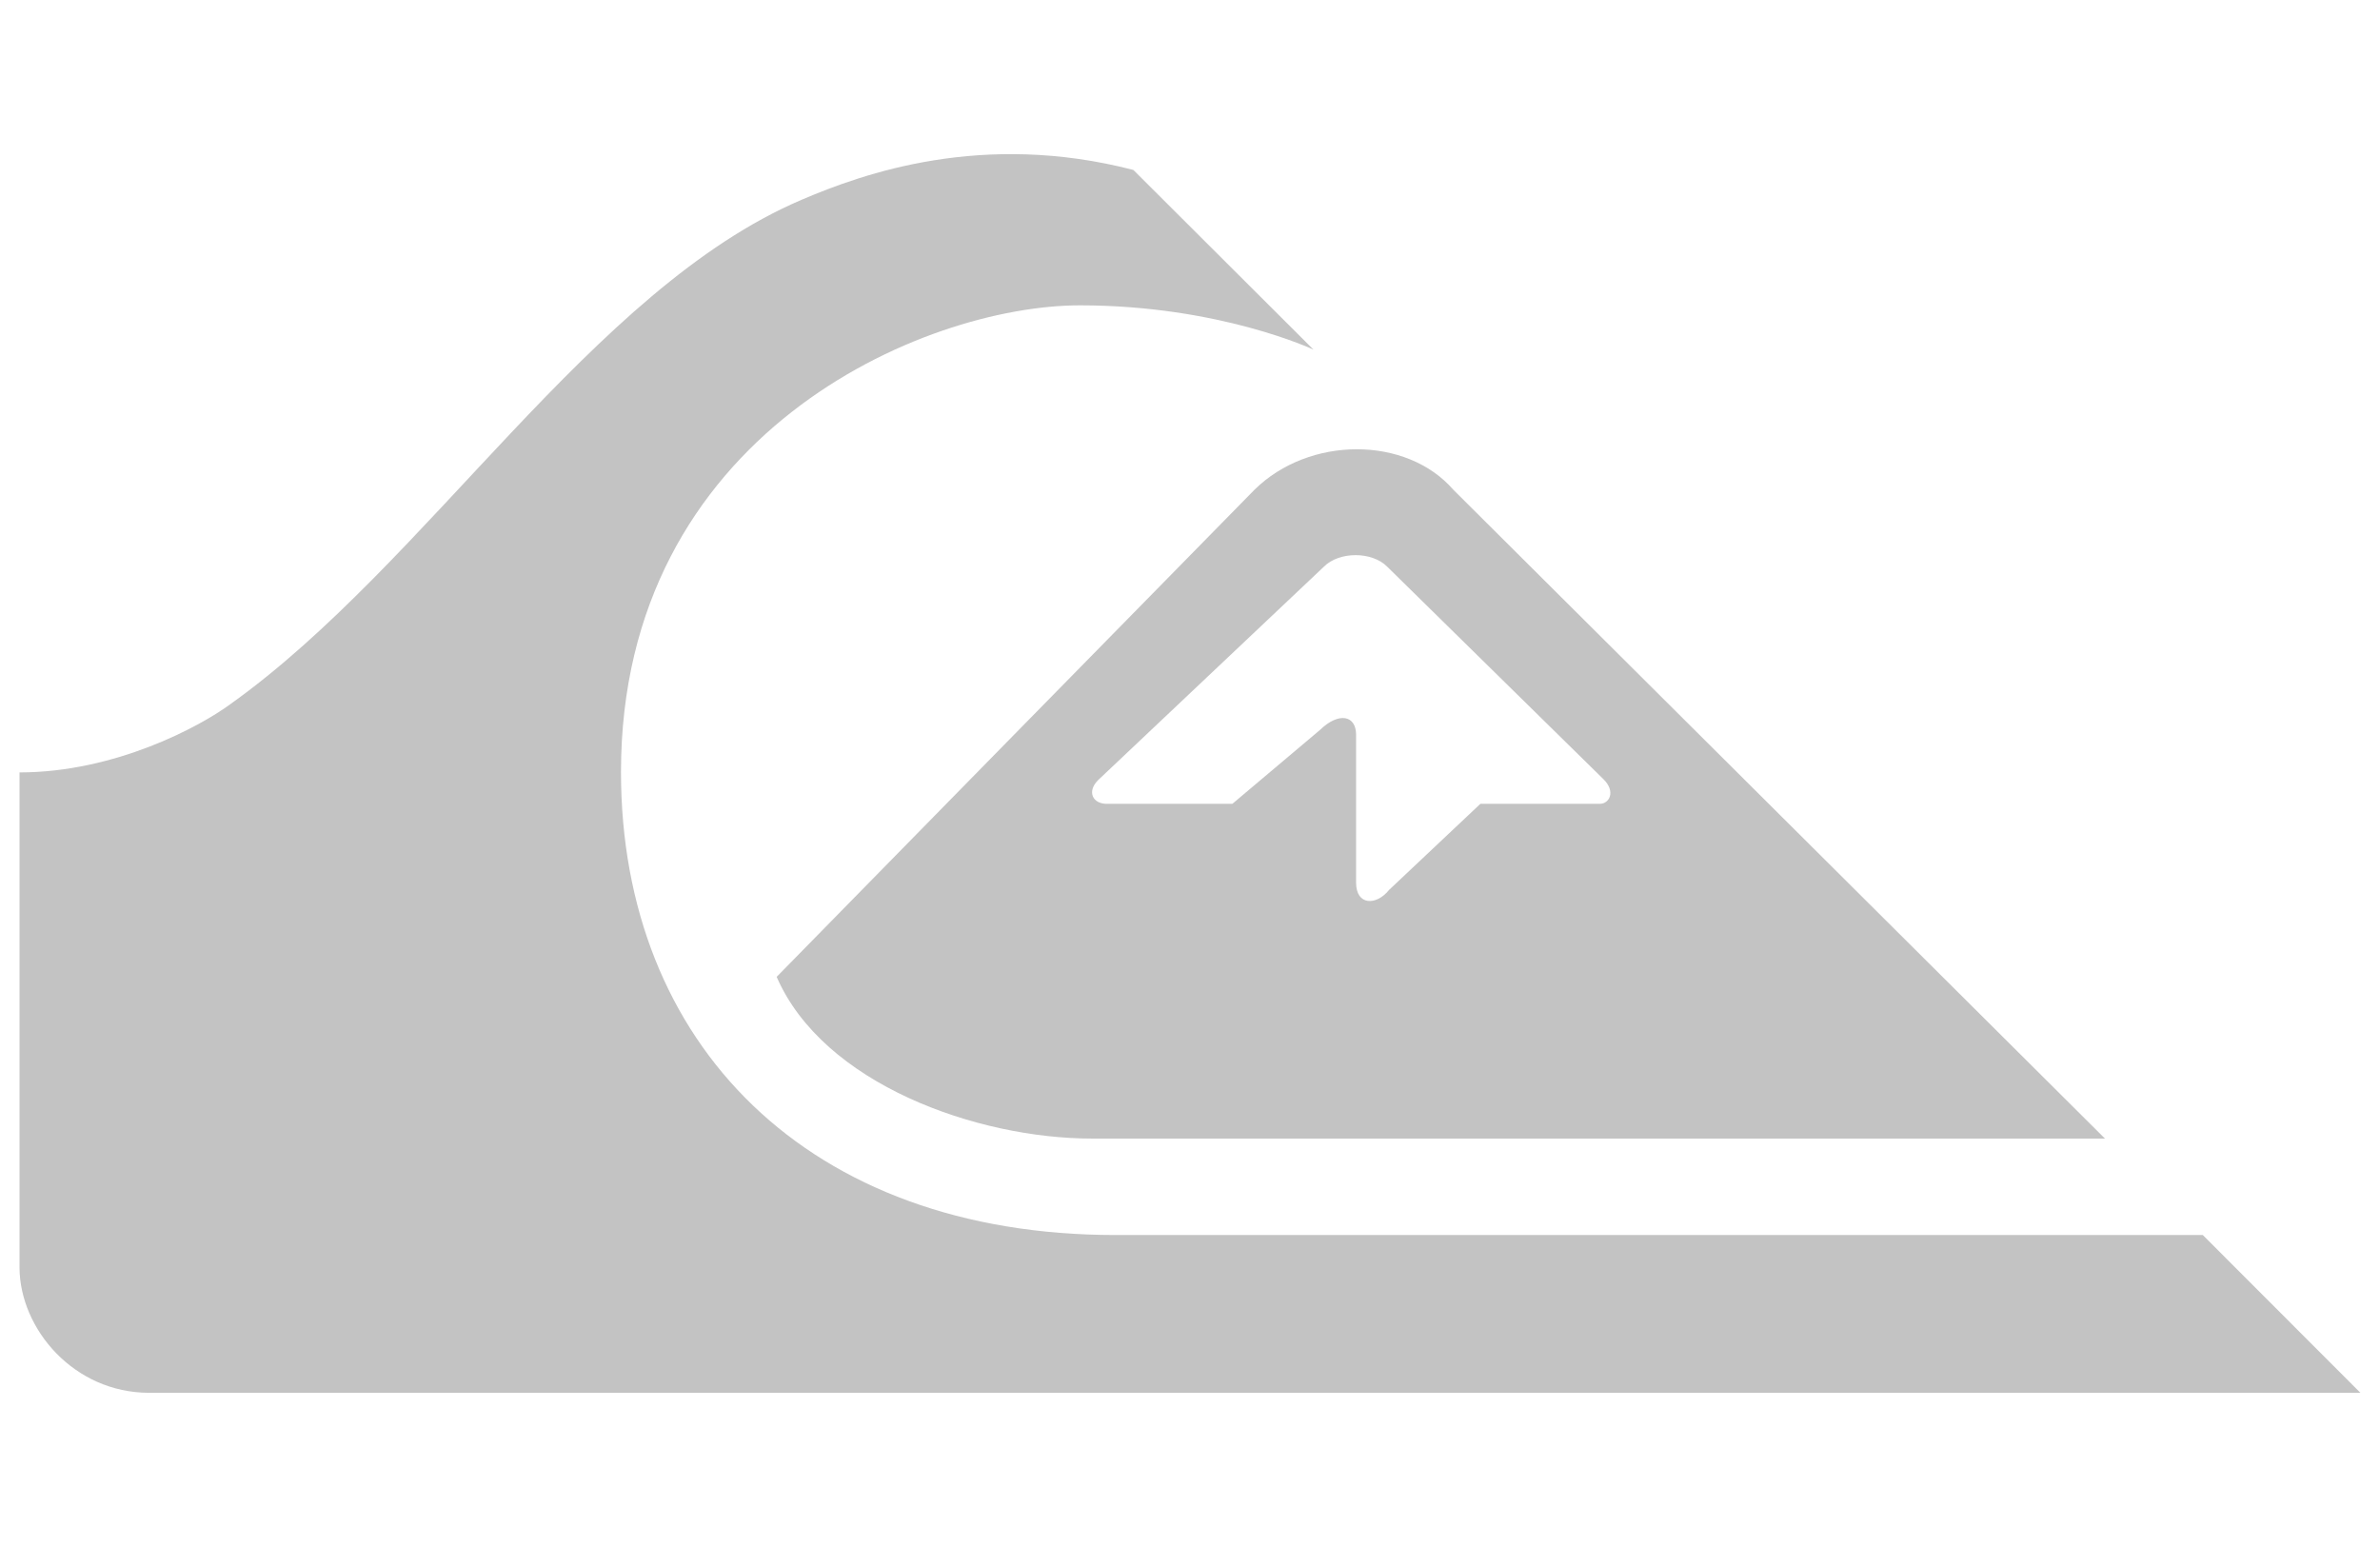 <svg width="40" height="26" viewBox="0 0 61 33" fill="none" xmlns="http://www.w3.org/2000/svg">
<path d="M60.5 32.373H3.825C1.891 32.373 0.513 30.737 0.5 29.173V16.472C2.945 16.472 5.121 15.3 5.902 14.724C10.956 11.12 15.162 4.086 20.551 1.793C22.124 1.121 25.181 0.027 29.049 1.031L33.665 5.636C33.665 5.636 31.255 4.501 27.682 4.501C23.663 4.501 15.916 7.801 15.916 16.462C15.916 23.433 20.714 28.329 28.588 28.329H56.458L60.5 32.375" fill="#C3c3c3"/>
<path d="M53.952 25.857H27.991C25.033 25.857 21.097 24.458 19.906 21.712C19.906 21.712 31.586 9.798 32.153 9.227C33.556 7.844 36.046 7.844 37.249 9.227L53.951 25.857H53.952ZM28.142 16.673C27.849 16.966 28.006 17.295 28.399 17.277H31.586L33.833 15.382C34.314 14.917 34.757 15.007 34.757 15.507V19.297C34.757 19.89 35.279 19.89 35.603 19.483L37.943 17.277H41.007C41.243 17.277 41.425 16.966 41.093 16.642L35.556 11.201C35.165 10.804 34.323 10.804 33.93 11.201C33.797 11.328 28.14 16.674 28.14 16.674" fill="#c3c3c3"/>
</svg>

